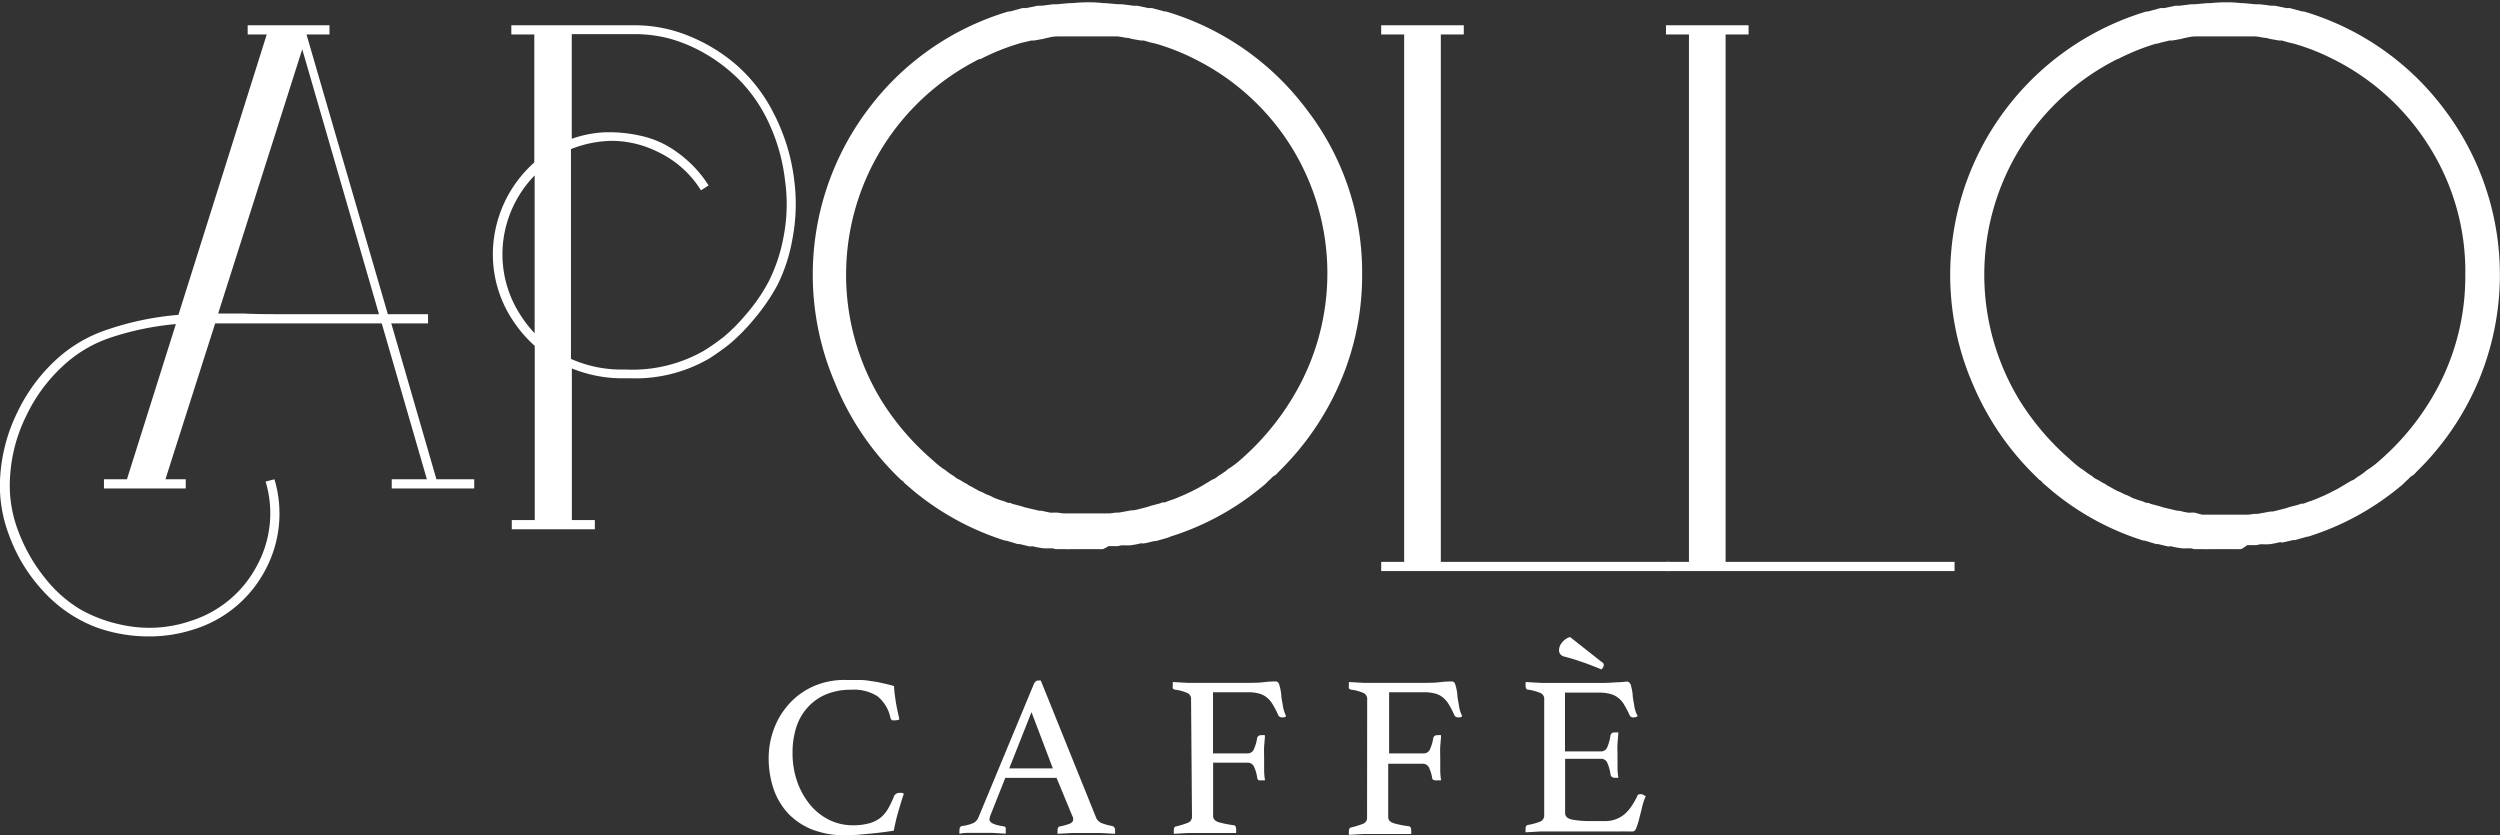 <svg id="Livello_1" data-name="Livello 1" xmlns="http://www.w3.org/2000/svg" viewBox="0 0 217.62 72.7"><rect x="0" y="0" width="217.62" height="72.7" fill="#333333" stroke="none"/><path d="M124.91,110.91a7.8,7.8,0,0,1-2.94-.52,5.93,5.93,0,0,1-2.09-1.43,6.08,6.08,0,0,1-1.24-2.14,8.45,8.45,0,0,1-.41-2.65,7.4,7.4,0,0,1,.41-2.38,6.69,6.69,0,0,1,1.24-2.17A6.28,6.28,0,0,1,122,98a6.63,6.63,0,0,1,2.94-.61c.44,0,.85,0,1.21,0s.72.05,1,.1a7.71,7.71,0,0,1,1,.18c.32.07.65.15,1,.25,0,.36.06.8.14,1.32s.19,1,.32,1.58a.72.72,0,0,1-.32.08,1.35,1.35,0,0,1-.29,0,.29.29,0,0,1-.17-.22,3.26,3.26,0,0,0-1.14-1.88,3.79,3.79,0,0,0-2.26-.56,5.59,5.59,0,0,0-2.19.4,4.45,4.45,0,0,0-1.6,1.12,4.73,4.73,0,0,0-1,1.73,7.19,7.19,0,0,0-.33,2.25,7.44,7.44,0,0,0,.42,2.54,6.59,6.59,0,0,0,1.13,2,5.18,5.18,0,0,0,1.66,1.3,4.71,4.71,0,0,0,2,.46,5.39,5.39,0,0,0,1.45-.17,2.81,2.81,0,0,0,1-.49,3,3,0,0,0,.66-.79,8.92,8.92,0,0,0,.51-1.07.5.5,0,0,1,.48-.3.76.76,0,0,1,.21,0,.46.46,0,0,1,.17.07c-.16.46-.32,1-.48,1.54s-.29,1.12-.4,1.68c-.65.1-1.32.19-2,.25S125.73,110.91,124.91,110.91Z" transform="translate(-51.32 -38.2)" style="fill:#fff"/><path d="M143.29,105.91h-4.46l-1.28,3.22a1.22,1.22,0,0,0-.1.4c0,.28.41.48,1.22.6a.23.23,0,0,1,.19.11.36.36,0,0,1,0,.21,1.52,1.52,0,0,1,0,.32l-1.14-.07-1.18,0c-.26,0-.54,0-.82,0s-.57,0-.88.08a1.87,1.87,0,0,1,0-.32.54.54,0,0,1,.05-.24.25.25,0,0,1,.21-.12,3.52,3.52,0,0,0,.93-.25.9.9,0,0,0,.45-.47l4.82-11.6c.1-.23.22-.34.38-.34a.85.85,0,0,1,.24,0l4.84,12a.92.92,0,0,0,.54.44,4.56,4.56,0,0,0,.82.22.36.36,0,0,1,.19.11.33.33,0,0,1,.07.25,1.52,1.52,0,0,1,0,.32l-1.26-.07-1.16,0-1.28,0-1.3.07a2.74,2.74,0,0,1,0-.32.37.37,0,0,1,.07-.25.19.19,0,0,1,.13-.07,5.36,5.36,0,0,0,.84-.23c.22-.09.32-.22.32-.39a.67.67,0,0,0-.08-.3Zm-.32-.82-1.86-4.9-1.94,4.9Z" transform="translate(-51.32 -38.2)" style="fill:#fff"/><path d="M155,99.09a.56.56,0,0,0-.31-.56,3.92,3.92,0,0,0-1.11-.3.29.29,0,0,1-.17-.11.67.67,0,0,1,0-.23,2.51,2.51,0,0,1,0-.32l1.28.07,1.18,0h4c.52,0,1,0,1.48-.06s.79-.06,1-.06.28.11.34.33a4.56,4.56,0,0,1,.16.79c0,.3.09.63.14,1a3.21,3.21,0,0,0,.28.89.31.31,0,0,1-.16.11.64.64,0,0,1-.2,0,.32.32,0,0,1-.32-.18,7.08,7.08,0,0,0-.47-.92,2.14,2.14,0,0,0-.52-.62,1.73,1.73,0,0,0-.69-.35,3.54,3.54,0,0,0-1-.11h-3v5.32h3a.58.58,0,0,0,.57-.39,3.66,3.66,0,0,0,.27-.93.32.32,0,0,1,.36-.26,1.12,1.12,0,0,1,.32,0c0,.29-.05.63-.07,1s0,.71,0,1,0,.5,0,.82,0,.68.08,1.1a1.54,1.54,0,0,1-.3,0,.67.67,0,0,1-.26,0,.31.31,0,0,1-.12-.21,3.33,3.33,0,0,0-.26-.92.6.6,0,0,0-.58-.4h-3v4.64c0,.26.17.45.51.55a9.15,9.15,0,0,0,1.25.25c.16,0,.24.12.24.34a1.61,1.61,0,0,1,0,.34l-.9,0-.93,0c-.35,0-.72,0-1.11,0l-1.22,0-1.26.07a2.74,2.74,0,0,1,0-.32c0-.2.07-.31.2-.32a8.65,8.65,0,0,0,1-.31.55.55,0,0,0,.38-.55Z" transform="translate(-51.32 -38.2)" style="fill:#fff"/><path d="M170.33,99.09a.56.56,0,0,0-.31-.56,3.92,3.92,0,0,0-1.11-.3.29.29,0,0,1-.17-.11.67.67,0,0,1,0-.23,2.51,2.51,0,0,1,0-.32l1.28.07,1.18,0h4c.52,0,1,0,1.48-.06s.79-.06,1-.06.28.11.34.33a4.56,4.56,0,0,1,.16.79c0,.3.09.63.14,1a2.91,2.91,0,0,0,.28.89.31.31,0,0,1-.16.11.69.69,0,0,1-.2,0,.32.32,0,0,1-.32-.18,7.08,7.08,0,0,0-.47-.92,2.31,2.31,0,0,0-.52-.62,1.73,1.73,0,0,0-.69-.35,3.54,3.54,0,0,0-1-.11h-3v5.32h3a.58.58,0,0,0,.57-.39,3.66,3.66,0,0,0,.27-.93.32.32,0,0,1,.36-.26,1.12,1.12,0,0,1,.32,0c0,.29-.05.63-.07,1s0,.71,0,1,0,.5,0,.82,0,.68.08,1.1a1.54,1.54,0,0,1-.3,0,.63.63,0,0,1-.26,0A.31.31,0,0,1,176,106a3.33,3.33,0,0,0-.26-.92.6.6,0,0,0-.58-.4h-3v4.64c0,.26.17.45.51.55a9.15,9.15,0,0,0,1.25.25c.16,0,.24.12.24.34a1.61,1.61,0,0,1,0,.34l-.9,0-.93,0c-.35,0-.72,0-1.11,0l-1.22,0-1.26.07a2.74,2.74,0,0,1,0-.32c0-.2.07-.31.2-.32a8.65,8.65,0,0,0,1-.31.55.55,0,0,0,.38-.55Z" transform="translate(-51.32 -38.2)" style="fill:#fff"/><path d="M187.55,98.49v5.12h3.12a.58.58,0,0,0,.57-.39,4.15,4.15,0,0,0,.27-1,.32.32,0,0,1,.36-.26.5.5,0,0,1,.16,0,.53.53,0,0,1,.16,0c0,.29-.05.62-.07,1s0,.7,0,1,0,.5,0,.83,0,.69.08,1.11a1.54,1.54,0,0,1-.3,0,.34.34,0,0,1-.38-.26,4,4,0,0,0-.27-1,.58.58,0,0,0-.57-.39h-3.12v4.72c0,.28.18.46.54.56a8.17,8.17,0,0,0,1.78.14H191a2.55,2.55,0,0,0,1.77-.63,3.58,3.58,0,0,0,.59-.69,8.12,8.12,0,0,0,.5-.88c0-.1.14-.14.3-.14a.42.42,0,0,1,.21.06l.21.12a4.81,4.81,0,0,0-.31.91c-.08.35-.17.69-.25,1a6.81,6.81,0,0,1-.25.82c-.08.22-.19.34-.33.34l-.46,0a6.46,6.46,0,0,0-.65,0l-.71,0c-.24,0-.45,0-.62,0h-4.38l-1.24,0-1.26.07a2.74,2.74,0,0,1,0-.32c0-.19.07-.3.2-.32a5.36,5.36,0,0,0,1.09-.3.58.58,0,0,0,.33-.56V99.09a.55.55,0,0,0-.29-.55,4.45,4.45,0,0,0-1.13-.31c-.13,0-.2-.14-.2-.34a.81.81,0,0,1,0-.17l0-.15,1.44.08,1,0h3.94q.9,0,1.56-.06c.44,0,.73-.06.88-.06s.29.11.35.33a5.89,5.89,0,0,1,.15.79c0,.3.09.63.14,1a2.47,2.47,0,0,0,.3.88.56.56,0,0,1-.36.12.34.34,0,0,1-.34-.18,8,8,0,0,0-.46-.89,2,2,0,0,0-.51-.61,1.86,1.86,0,0,0-.7-.36,3.63,3.63,0,0,0-1-.12Zm3.2-2.66a.29.29,0,0,1,.18.26.55.55,0,0,1-.22.38c-.32-.14-.61-.25-.87-.35s-.51-.2-.76-.28-.49-.17-.75-.25l-.84-.24a.55.55,0,0,1-.46-.58,1.1,1.1,0,0,1,.25-.63,1.42,1.42,0,0,1,.71-.49Z" transform="translate(-51.32 -38.2)" style="fill:#fff"/><path d="M89.31,79.92H92.6v.8H85.42v-.8h3.06L84.55,66.35H75.14l-1.37,0-1.26,0H71.25l-1.2,0L65.72,79.92h1.77v.8H60.37v-.8h2l4.26-13.51a25,25,0,0,0-5.66,1.17,11.33,11.33,0,0,0-4.24,2.54,14.12,14.12,0,0,0-3.14,4.31,13.61,13.61,0,0,0-1.38,5.08,11.1,11.1,0,0,0,.68,4.87,14.72,14.72,0,0,0,2.38,4.18,11.4,11.4,0,0,0,3,2.66,12.22,12.22,0,0,0,3.38,1.31,11.44,11.44,0,0,0,3.32.3,11,11,0,0,0,2.92-.57,9.84,9.84,0,0,0,5.77-4.77,9.54,9.54,0,0,0,.78-7.37l.77-.2a10.4,10.4,0,0,1-.85,8A10.55,10.55,0,0,1,68.15,93a12.51,12.51,0,0,1-3.86.6,13.57,13.57,0,0,1-4.56-.78A12,12,0,0,1,55.41,90a14.41,14.41,0,0,1-3.33-5.29,12,12,0,0,1-.73-5.19,14.79,14.79,0,0,1,1.46-5.39,15,15,0,0,1,3.33-4.56,12.26,12.26,0,0,1,4.56-2.69,25.45,25.45,0,0,1,6.15-1.27L74.54,41.2H72.88v-.8H80v.8h-2l7.08,24.35h3.5v.8H85.38Zm-13-14.37h8L77.63,42.49l-7.32,23,1.09,0,1.14,0C73.3,65.54,74.56,65.55,76.34,65.55Z" transform="translate(-51.32 -38.2)" style="fill:#fff"/><path d="M120.45,53.84A16.19,16.19,0,0,1,120.3,59,14.55,14.55,0,0,1,119,63a17.05,17.05,0,0,1-2.11,3.06,16.58,16.58,0,0,1-2.09,2.11c-.57.45-1.13.84-1.68,1.2a12.76,12.76,0,0,1-6.89,1.76h-.7a11.65,11.65,0,0,1-4.43-.86v13.2h2v.8H95.87v-.8h2V68.31a11.19,11.19,0,0,1-2-2.36,10.38,10.38,0,0,1-1.53-7.17,10.75,10.75,0,0,1,3.49-6.44V41.2h-2v-.8h10.77a12.4,12.4,0,0,1,4.56.88,14.87,14.87,0,0,1,4.19,2.51,13.87,13.87,0,0,1,3.3,4.24A17.06,17.06,0,0,1,120.45,53.84ZM96.56,65.52a10.46,10.46,0,0,0,1.3,1.69V53.47a9.9,9.9,0,0,0-2.74,5.76A9.68,9.68,0,0,0,96.56,65.52Zm16.07,3.19a19.1,19.1,0,0,0,1.62-1.13,14.87,14.87,0,0,0,2-2,15.22,15.22,0,0,0,2-2.91,14.5,14.5,0,0,0,1.28-3.87,14.88,14.88,0,0,0,.13-4.86A16.16,16.16,0,0,0,118.29,49a13.25,13.25,0,0,0-2.4-3.62,14.11,14.11,0,0,0-3-2.4,13.34,13.34,0,0,0-3.21-1.4,12,12,0,0,0-3-.41h-5.59v9.11a10.09,10.09,0,0,1,2.8-.56A12.33,12.33,0,0,1,107,50a8.35,8.35,0,0,1,3.26,1.45A10.34,10.34,0,0,1,113,54.34l-.66.43a8.89,8.89,0,0,0-3.68-3.31,9.1,9.1,0,0,0-4.11-1,10,10,0,0,0-3.53.72V69.44a10.83,10.83,0,0,0,4.43.93h.37A12.57,12.57,0,0,0,112.63,68.71Z" transform="translate(-51.32 -38.2)" style="fill:#fff"/><path d="M147.33,86h-.16a.56.56,0,0,1-.17,0h-2.1a.69.69,0,0,1-.18,0h-.18a3.26,3.26,0,0,1-.47,0l-.46,0-.2,0h-.2a1.4,1.4,0,0,0-.33-.07l-.34,0a.54.54,0,0,1-.18,0l-.18,0a6.24,6.24,0,0,1-.93-.17.47.47,0,0,0-.17,0,.43.43,0,0,1-.17,0l-.41-.1-.42-.1-.17,0-1-.3-.1,0a23.6,23.6,0,0,1-8-4.36h0l-.8-.69a.45.45,0,0,0-.11-.14l-.15-.1-.34-.33A24.09,24.09,0,0,1,124,71.52a23.91,23.91,0,0,1,2.84-23.74,23.62,23.62,0,0,1,12.26-8.58.1.1,0,0,0,.07,0h.07l1.09-.3.17,0,.17,0,.48-.1.48-.1.18,0a.93.93,0,0,1,.19,0l1-.13h.17l.16,0,1.1-.1h.23c.58-.05,1-.07,1.34-.07h0c.31,0,.75,0,1.33.07h.2l1.1.1a.64.64,0,0,1,.16,0h.17c.44.05.78.09,1,.13l.18,0,.18,0,.47.1.47.1.16,0,.17,0,1.1.3.13,0a23.71,23.71,0,0,1,12.28,8.58,23.17,23.17,0,0,1,4.79,14.34,23.43,23.43,0,0,1-1.93,9.4,24.28,24.28,0,0,1-5.36,7.77.65.65,0,0,1-.17.18.68.68,0,0,1-.2.15l-.15.1a.45.45,0,0,0-.11.14,2.57,2.57,0,0,0-.38.35,3.79,3.79,0,0,1-.39.34h0a23.41,23.41,0,0,1-8,4.36h0L153,85l-1.06.3h-.07l-.07,0-.43.1-.43.1a.45.45,0,0,1-.18,0,.24.24,0,0,0-.15,0,8.58,8.58,0,0,1-.9.17l-.2,0a.68.68,0,0,1-.2,0l-.33,0a2,2,0,0,0-.34.07h-.18l-.18,0-.47,0A3.86,3.86,0,0,1,147.33,86ZM136.59,43.33a21,21,0,0,0-8.52,29.77l0,0a22.58,22.58,0,0,0,4.33,5.06l.07.06a9.13,9.13,0,0,0,.93.77l.18.11.15.12a6.23,6.23,0,0,0,.63.43,1.72,1.72,0,0,0,.22.17.86.86,0,0,0,.25.13l.5.3a1.08,1.08,0,0,1,.26.15,1,1,0,0,0,.27.15l.66.37.37.16.33.17a2.23,2.23,0,0,1,.34.13l.33.17.21.08.25.09.37.11.37.15a.62.62,0,0,1,.18,0l.18.08.53.14c.25.06.42.12.54.16s0,0,0,0,0,0,0,0l1.27.3H142l.34.08.38.08a2.21,2.21,0,0,0,.35,0h.13l.13,0,.55.07.52,0h.23c.29,0,.71,0,1.27,0s1,0,1.29,0h.2l.54,0,.53-.07.13,0h.13l1.1-.2H150c.06,0,.48-.1,1.23-.3,0,0,0,0,0,0s0,0,0,0a4.63,4.63,0,0,1,.53-.16l.53-.14.2-.08a.71.71,0,0,1,.2,0l.35-.13a2.13,2.13,0,0,1,.38-.13l.23-.09.2-.08.7-.3.35-.17a2.32,2.32,0,0,0,.32-.16c.15-.07.39-.19.7-.37l.5-.3.26-.16a1.17,1.17,0,0,1,.27-.14.8.8,0,0,0,.23-.13l.23-.17c.38-.24.59-.39.64-.43l.13-.12a.94.94,0,0,1,.17-.11,7.53,7.53,0,0,0,1-.77h0s0,0,0,0a22.45,22.45,0,0,0,4.32-5.09v0A20.88,20.88,0,0,0,163.74,51a20.86,20.86,0,0,0-8.46-7.68v0A19.14,19.14,0,0,0,151.92,42h0l-.51-.12-.52-.15-.12,0a.24.24,0,0,0-.11,0l-.47-.08-.43-.08a.87.87,0,0,0-.27-.07c-.2,0-.5-.09-.9-.13l-.11,0-.15,0-.52,0-.51,0-.07,0-.07,0c-.26,0-.66,0-1.19,0s-.9,0-1.17,0l-.06,0h-.11l-.49,0-.5,0-.14,0-.13,0c-.4,0-.7.09-.9.13a.9.9,0,0,0-.26.07l-.44.08-.46.08-.12,0-.11,0-.49.12A4.52,4.52,0,0,0,140,42H140a19.14,19.14,0,0,0-3.36,1.36Z" transform="translate(-51.32 -38.2)" style="fill:#fff"/><path d="M176.74,87.11h19.93v.8H171.55v-.8h2V41.2h-2v-.8h7.19v.8h-2Z" transform="translate(-51.32 -38.2)" style="fill:#fff"/><path d="M201.53,87.11h19.93v.8H196.34v-.8h2V41.2h-2v-.8h7.19v.8h-2Z" transform="translate(-51.32 -38.2)" style="fill:#fff"/><path d="M246.41,86h-.17a.5.5,0,0,1-.16,0H244a.69.69,0,0,1-.18,0h-.19a3.15,3.15,0,0,1-.46,0l-.47,0-.2,0h-.2a1.19,1.19,0,0,0-.33-.07l-.33,0a.45.45,0,0,1-.18,0l-.19,0a6.73,6.73,0,0,1-.93-.17.4.4,0,0,0-.17,0,.38.38,0,0,1-.16,0l-.42-.1-.41-.1-.17,0-1-.3-.1,0a23.41,23.41,0,0,1-8-4.36h0l-.8-.69a.37.37,0,0,0-.12-.14.65.65,0,0,0-.15-.1l-.33-.33a24.28,24.28,0,0,1-5.36-7.77A23.94,23.94,0,0,1,238.16,39.2a.07.07,0,0,0,.06,0h.07l1.1-.3.17,0,.16,0,.48-.1.49-.1.18,0,.18,0,1-.13h.16l.17,0,1.1-.1h.23c.58-.05,1-.07,1.33-.07h0c.31,0,.75,0,1.33.07h.2l1.09.1.17,0H248c.44.05.77.09,1,.13a.93.93,0,0,1,.19,0l.18,0,.47.1.46.1.17,0,.16,0,1.1.3.14,0a23.64,23.64,0,0,1,12.27,8.58A23.86,23.86,0,0,1,267,71.52a24.09,24.09,0,0,1-5.35,7.77.86.86,0,0,1-.17.18.84.84,0,0,1-.2.15l-.15.1a.75.75,0,0,0-.12.14,4.28,4.28,0,0,0-.38.35,3,3,0,0,1-.38.34h0a23.51,23.51,0,0,1-8,4.36h0l-.07,0-1.07.3H251l-.07,0-.43.1-.43.1a.5.5,0,0,1-.19,0,.24.24,0,0,0-.15,0,8.58,8.58,0,0,1-.9.17l-.19,0a.68.68,0,0,1-.2,0l-.34,0a2.09,2.09,0,0,0-.33.07h-.18l-.19,0-.46,0A3.86,3.86,0,0,1,246.41,86ZM235.66,43.33a21,21,0,0,0-8.51,29.77l0,0a22.58,22.58,0,0,0,4.33,5.06l.06.06a12,12,0,0,0,.93.77l.19.11.15.12a6.23,6.23,0,0,0,.63.43,1.07,1.07,0,0,0,.21.17,1,1,0,0,0,.25.13l.5.3a1,1,0,0,1,.27.15,1,1,0,0,0,.27.15c.37.22.59.34.66.37l.37.16.33.17a1.84,1.84,0,0,1,.33.13l.33.17.22.08.25.09.37.11.36.15a.59.59,0,0,1,.19,0l.18.08.53.14a5.38,5.38,0,0,1,.53.16s0,0,0,0,0,0,0,0l1.26.3h.17l.33.08.39.08a2.09,2.09,0,0,0,.34,0h.14l.13,0L243,83l.51,0h.24q.44,0,1.26,0c.58,0,1,0,1.3,0h.2l.53,0,.53-.07.14,0h.13l1.1-.2h.16c.07,0,.48-.1,1.24-.3,0,0,0,0,0,0s0,0,0,0a5.38,5.38,0,0,1,.53-.16l.54-.14.2-.08a.64.64,0,0,1,.2,0l.35-.13a2.13,2.13,0,0,1,.38-.13l.23-.09.2-.08.7-.3.35-.17a2.08,2.08,0,0,0,.31-.16,7.47,7.47,0,0,0,.7-.37l.5-.3.27-.16a1.39,1.39,0,0,1,.26-.14.72.72,0,0,0,.24-.13l.23-.17a6.23,6.23,0,0,0,.63-.43l.13-.12.17-.11a7.61,7.61,0,0,0,1-.77h0a0,0,0,0,0,0,0,22.24,22.24,0,0,0,4.33-5.09v0a20.63,20.63,0,0,0,3.13-11A20.4,20.4,0,0,0,262.81,51a20.83,20.83,0,0,0-8.45-7.68v0A19.14,19.14,0,0,0,251,42h0l-.52-.12-.51-.15-.12,0-.12,0-.46-.08-.44-.08a.9.9,0,0,0-.26-.07c-.2,0-.5-.09-.9-.13l-.12,0-.15,0-.51,0-.52,0-.06,0-.07,0q-.41,0-1.2,0c-.51,0-.9,0-1.16,0l-.07,0h-.1l-.5,0-.5,0-.13,0-.13,0c-.4,0-.7.09-.9.13a.94.94,0,0,0-.27.07l-.43.08-.47.08a.24.24,0,0,0-.11,0l-.12,0-.48.12a4.06,4.06,0,0,0-.55.15H239a19.77,19.77,0,0,0-3.36,1.36Z" transform="translate(-51.32 -38.2)" style="fill:#fff"/></svg>